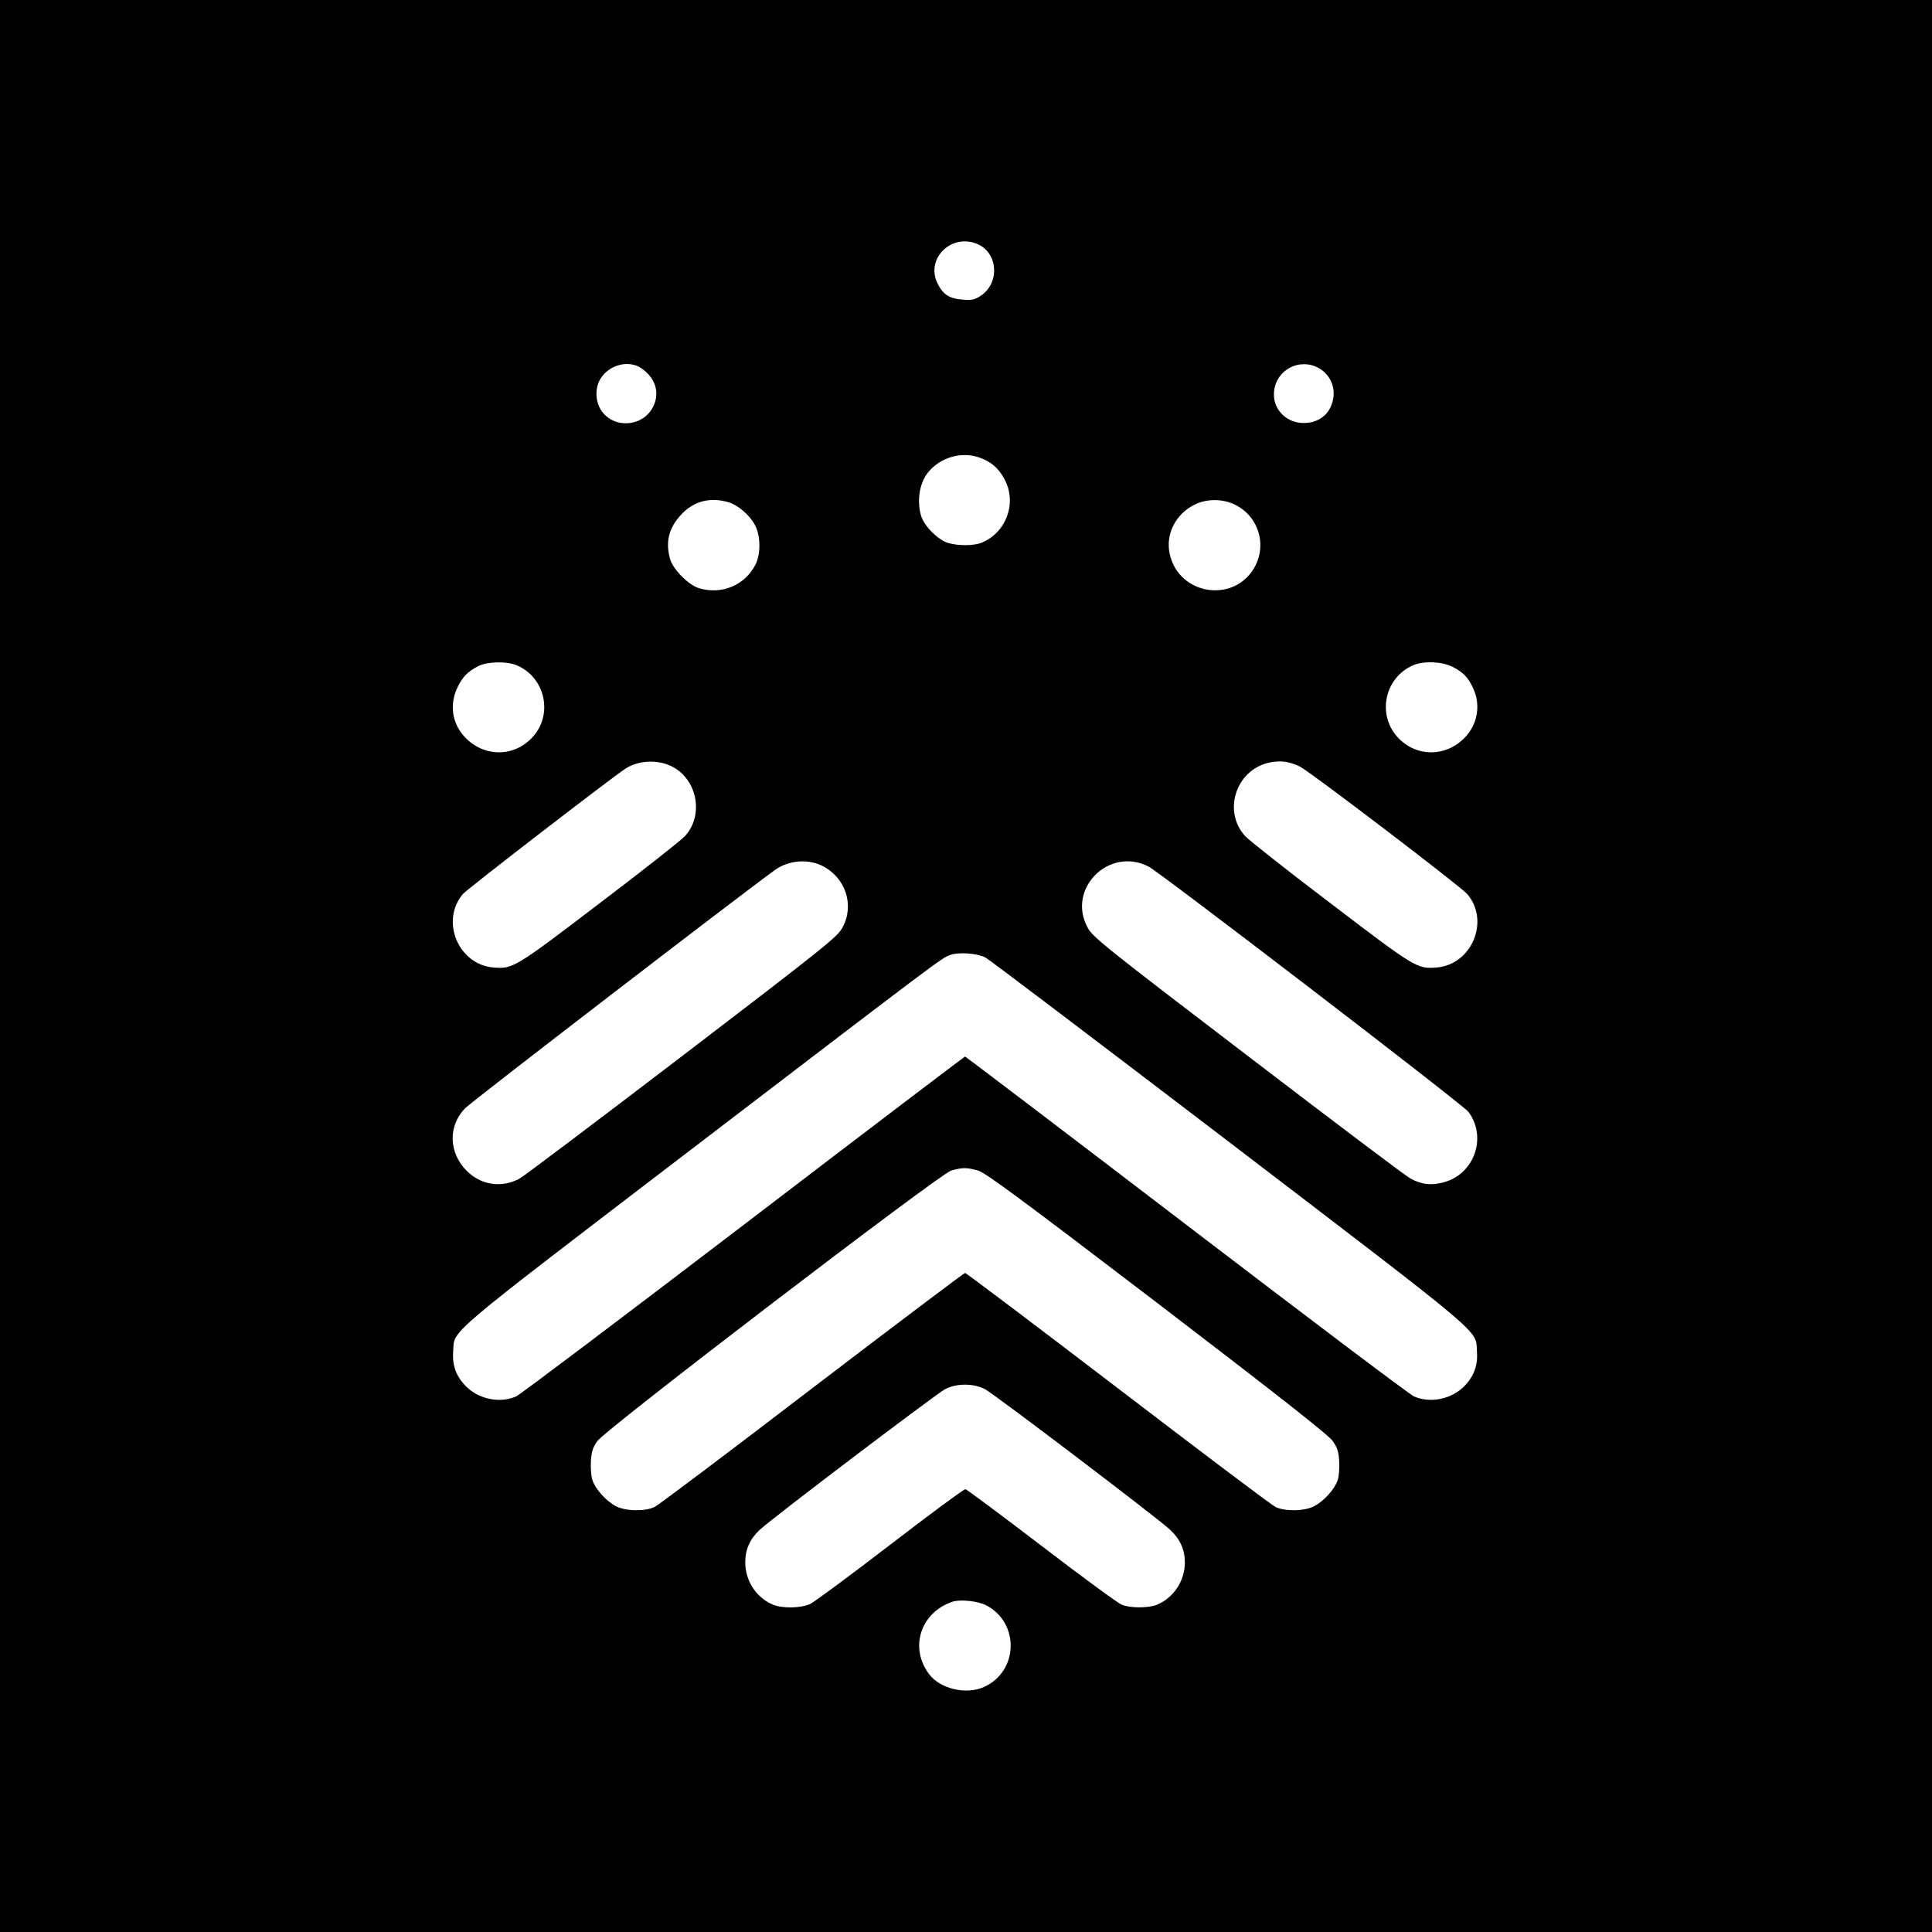 <?xml version="1.0" standalone="no"?>
<!DOCTYPE svg PUBLIC "-//W3C//DTD SVG 20010904//EN"
 "http://www.w3.org/TR/2001/REC-SVG-20010904/DTD/svg10.dtd">
<svg version="1.0" xmlns="http://www.w3.org/2000/svg"
 width="1024pt" height="1024pt" viewBox="0 0 1024 1024"
 preserveAspectRatio="xMidYMid meet">
<g transform="translate(0,1024) scale(0.1,-0.1)"
fill="#000000" stroke="none">
<path d="M0 5120 l0 -5120 5120 0 5120 0 0 5120 0 5120 -5120 0 -5120 0 0
-5120z m5186 3824 c105 -50 112 -205 13 -271 -33 -22 -47 -25 -97 -21 -70 5
-104 27 -133 86 -66 134 79 271 217 206z m-1786 -656 c75 -52 99 -131 61 -205
-53 -105 -204 -117 -272 -22 -33 47 -37 117 -9 167 44 78 151 107 220 60z
m3590 1 c53 -30 84 -88 78 -149 -9 -87 -70 -142 -159 -142 -95 0 -167 78 -156
170 13 114 137 177 237 121z m-1799 -474 c62 -22 101 -55 133 -115 67 -124 11
-281 -120 -336 -41 -17 -123 -18 -178 -2 -54 16 -128 90 -144 144 -24 82 -8
178 40 234 65 77 175 108 269 75z m-1330 -237 c51 -15 114 -69 141 -122 30
-56 31 -155 1 -211 -57 -108 -178 -158 -297 -123 -55 16 -138 99 -154 154 -26
90 -8 165 58 236 66 72 155 95 251 66z m2705 -24 c105 -64 144 -198 90 -308
-101 -206 -406 -167 -456 57 -24 106 32 215 135 264 72 34 163 29 231 -13z
m-3828 -840 c156 -65 197 -270 77 -389 -102 -103 -263 -95 -359 17 -61 71 -73
166 -32 253 27 57 55 86 112 115 49 24 149 26 202 4z m4960 -8 c58 -29 85 -58
111 -116 38 -83 24 -179 -35 -248 -96 -112 -257 -120 -359 -17 -119 119 -80
322 75 389 56 24 152 20 208 -8z m-4153 -521 c146 -59 192 -259 86 -376 -20
-22 -224 -183 -455 -358 -448 -342 -458 -347 -560 -339 -187 15 -283 247 -163
389 19 24 791 619 862 665 62 41 157 49 230 19z m3345 -8 c51 -25 853 -636
887 -676 121 -142 24 -374 -163 -389 -102 -8 -112 -3 -560 339 -231 175 -435
336 -455 358 -121 134 -46 355 133 390 56 11 102 5 158 -22z m-2530 -527 c123
-63 170 -209 105 -327 -26 -48 -90 -100 -849 -680 -452 -345 -839 -637 -861
-649 -96 -53 -208 -36 -285 44 -92 96 -95 233 -6 327 32 34 1488 1153 1645
1265 72 51 175 59 251 20z m1728 -3 c63 -33 1668 -1263 1695 -1300 99 -133 33
-326 -126 -372 -68 -20 -122 -14 -182 19 -23 12 -410 304 -861 649 -760 580
-823 631 -849 680 -113 206 113 432 323 324z m-865 -482 c21 -11 602 -452
1293 -979 1379 -1054 1304 -991 1312 -1108 6 -75 -16 -134 -69 -187 -68 -68
-181 -90 -265 -52 -23 10 -566 420 -1207 910 -641 490 -1169 891 -1172 891 -3
0 -531 -401 -1172 -891 -642 -490 -1185 -900 -1207 -910 -84 -38 -197 -16
-265 52 -53 53 -75 112 -69 187 8 117 -64 56 1279 1083 1321 1010 1310 1001
1354 1017 45 17 144 10 188 -13z m-37 -1130 c39 -12 230 -153 949 -702 642
-491 908 -700 929 -731 24 -34 31 -56 34 -106 2 -36 -1 -81 -8 -101 -16 -48
-72 -110 -124 -138 -52 -27 -155 -29 -206 -4 -19 9 -395 292 -835 629 -440
336 -804 611 -810 611 -5 0 -370 -275 -810 -611 -440 -337 -816 -620 -835
-629 -51 -25 -154 -23 -206 4 -52 28 -108 90 -124 138 -7 20 -10 65 -8 101 3
50 10 72 34 106 43 62 1811 1413 1874 1433 59 18 86 18 146 0z m35 -1158 c48
-25 920 -687 982 -746 52 -49 77 -105 77 -172 0 -98 -59 -187 -147 -224 -45
-19 -144 -19 -188 0 -20 8 -211 148 -425 312 -215 164 -396 299 -403 300 -6 2
-185 -130 -397 -293 -212 -163 -403 -304 -425 -315 -49 -23 -148 -25 -198 -4
-89 37 -147 126 -147 225 0 68 25 123 76 171 66 62 937 722 983 746 61 32 151
32 212 0z m5 -1145 c179 -92 173 -350 -10 -433 -94 -43 -232 -11 -291 67 -107
140 -46 329 125 385 40 13 133 3 176 -19z"/>
</g>
</svg>
